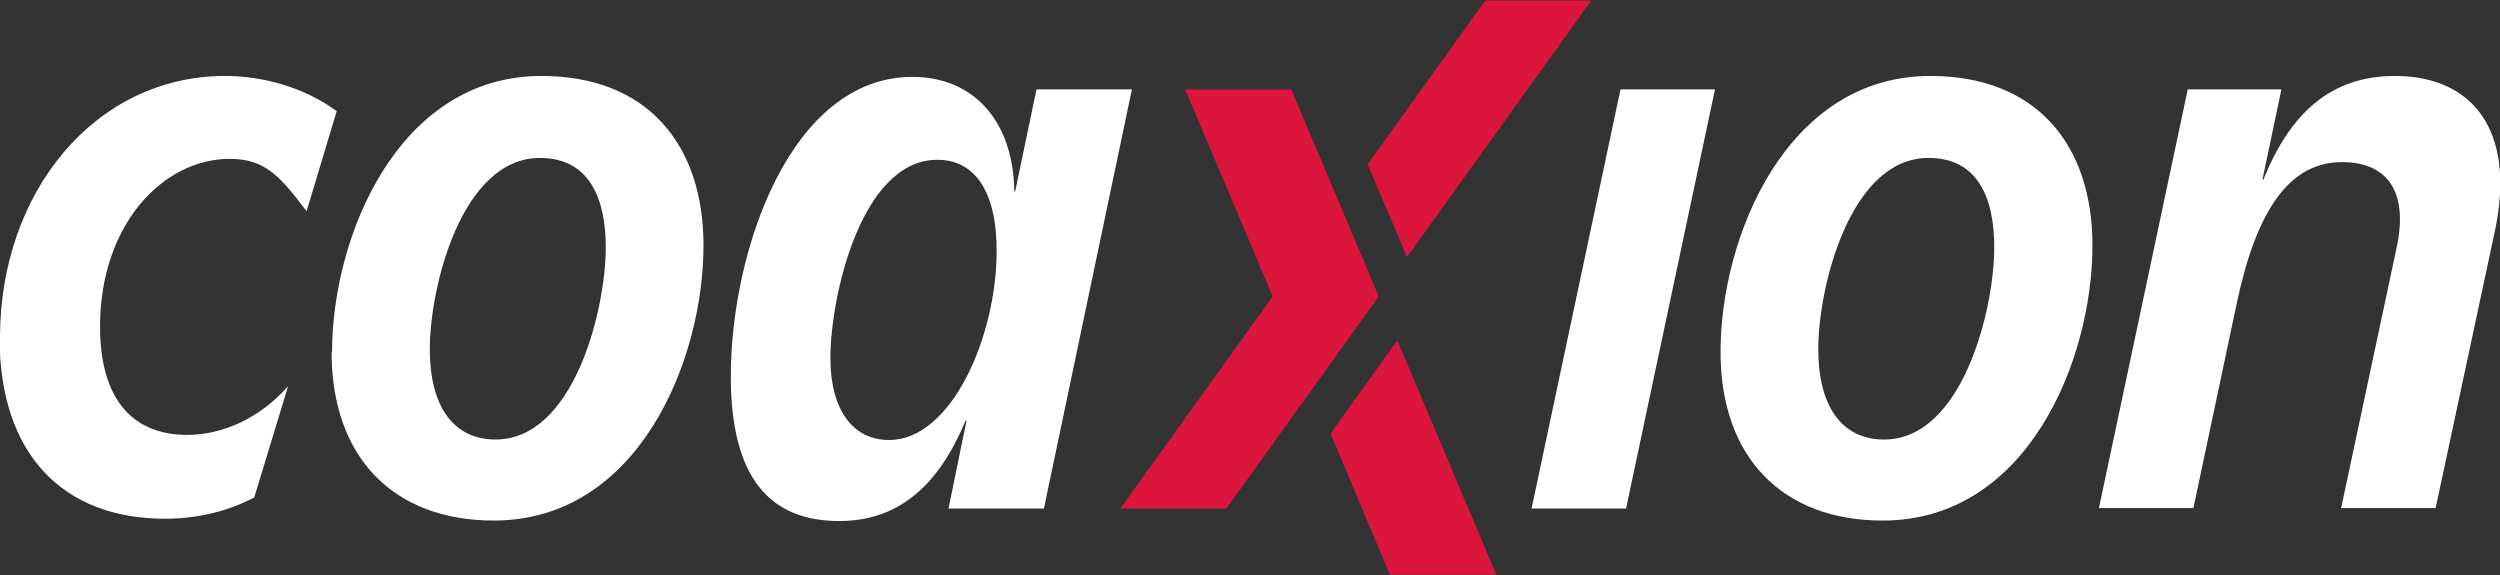 <svg xmlns="http://www.w3.org/2000/svg" id="Layer_1" data-name="Layer 1" viewBox="0 0 53.98 12.42"><rect x="0" y="0" width="53.98" height="12.42" fill="#333333" stroke="none"/><defs><style>      .cls-1 {        fill: #dc153c;      }      .cls-1, .cls-2 {        stroke-width: 0px;      }      .cls-2 {        fill: #fff;      }    </style></defs><path class="cls-2" d="M0,7.29C0,4.14,2.06,1.64,4.86,1.64c.82,0,1.72.25,2.41.76l-.65,2.16c-.57-.75-.89-1.13-1.66-1.13-1.44,0-2.8,1.42-2.8,3.62,0,1.53.67,2.34,1.88,2.34.76,0,1.56-.35,2.18-1.05l-.73,2.4c-.57.3-1.22.46-1.93.46-2.18,0-3.57-1.37-3.57-3.92Z"></path><path class="cls-2" d="M7.17,7.6c0-2.48,1.42-5.96,4.52-5.96,2.27,0,3.5,1.46,3.5,3.66,0,2.47-1.4,5.94-4.53,5.94-2.15,0-3.5-1.35-3.5-3.64ZM10.7,9.49c1.7,0,2.38-2.82,2.38-4.15,0-1.06-.36-1.93-1.42-1.93-1.7,0-2.38,2.8-2.38,4.13,0,1.22.5,1.95,1.42,1.95Z"></path><path class="cls-2" d="M15.78,8.12c0-2.7,1.29-6.46,3.92-6.46,1.31,0,2.18.94,2.2,2.47h.02l.46-2.2h2.06l-1.9,9.05h-2.06l.39-1.9h-.02c-.57,1.37-1.42,2.17-2.73,2.17-1.47,0-2.34-.9-2.34-3.12ZM19.2,9.5c1.35,0,2.32-2.25,2.32-4.08,0-1.33-.5-1.97-1.28-1.97-1.65,0-2.31,2.96-2.31,4.28,0,1.15.51,1.77,1.26,1.77Z"></path><path class="cls-2" d="M37.03,1.93l-1.92,9.05h-2.04l1.92-9.05h2.04Z"></path><path class="cls-2" d="M37.15,7.6c0-2.48,1.42-5.96,4.53-5.96,2.27,0,3.5,1.46,3.5,3.66,0,2.47-1.4,5.94-4.53,5.94-2.15,0-3.5-1.35-3.5-3.64ZM40.68,9.49c1.7,0,2.38-2.82,2.38-4.15,0-1.06-.35-1.93-1.42-1.93-1.7,0-2.38,2.8-2.38,4.13,0,1.22.5,1.95,1.42,1.95Z"></path><path class="cls-2" d="M47.22,1.93h2.04l-.41,1.95h.02c.58-1.44,1.46-2.24,2.84-2.24,1.65,0,2.61,1.14,2.17,3.3l-1.29,6.03h-2.04l1.21-5.68c.23-1.15-.21-1.79-1.19-1.79-1.15,0-1.85,1.06-2.27,3.03l-.94,4.44h-2.04l1.92-9.05Z"></path><g><polygon class="cls-1" points="28.73 9.36 30.01 12.41 32.31 12.41 30.17 7.35 28.73 9.36"></polygon><polygon class="cls-1" points="27.88 1.93 25.59 1.93 27.48 6.4 24.19 10.98 26.48 10.98 29.77 6.4 27.88 1.93"></polygon><polygon class="cls-1" points="34.36 .01 32.07 .01 29.53 3.55 30.38 5.55 34.36 .01"></polygon></g></svg>